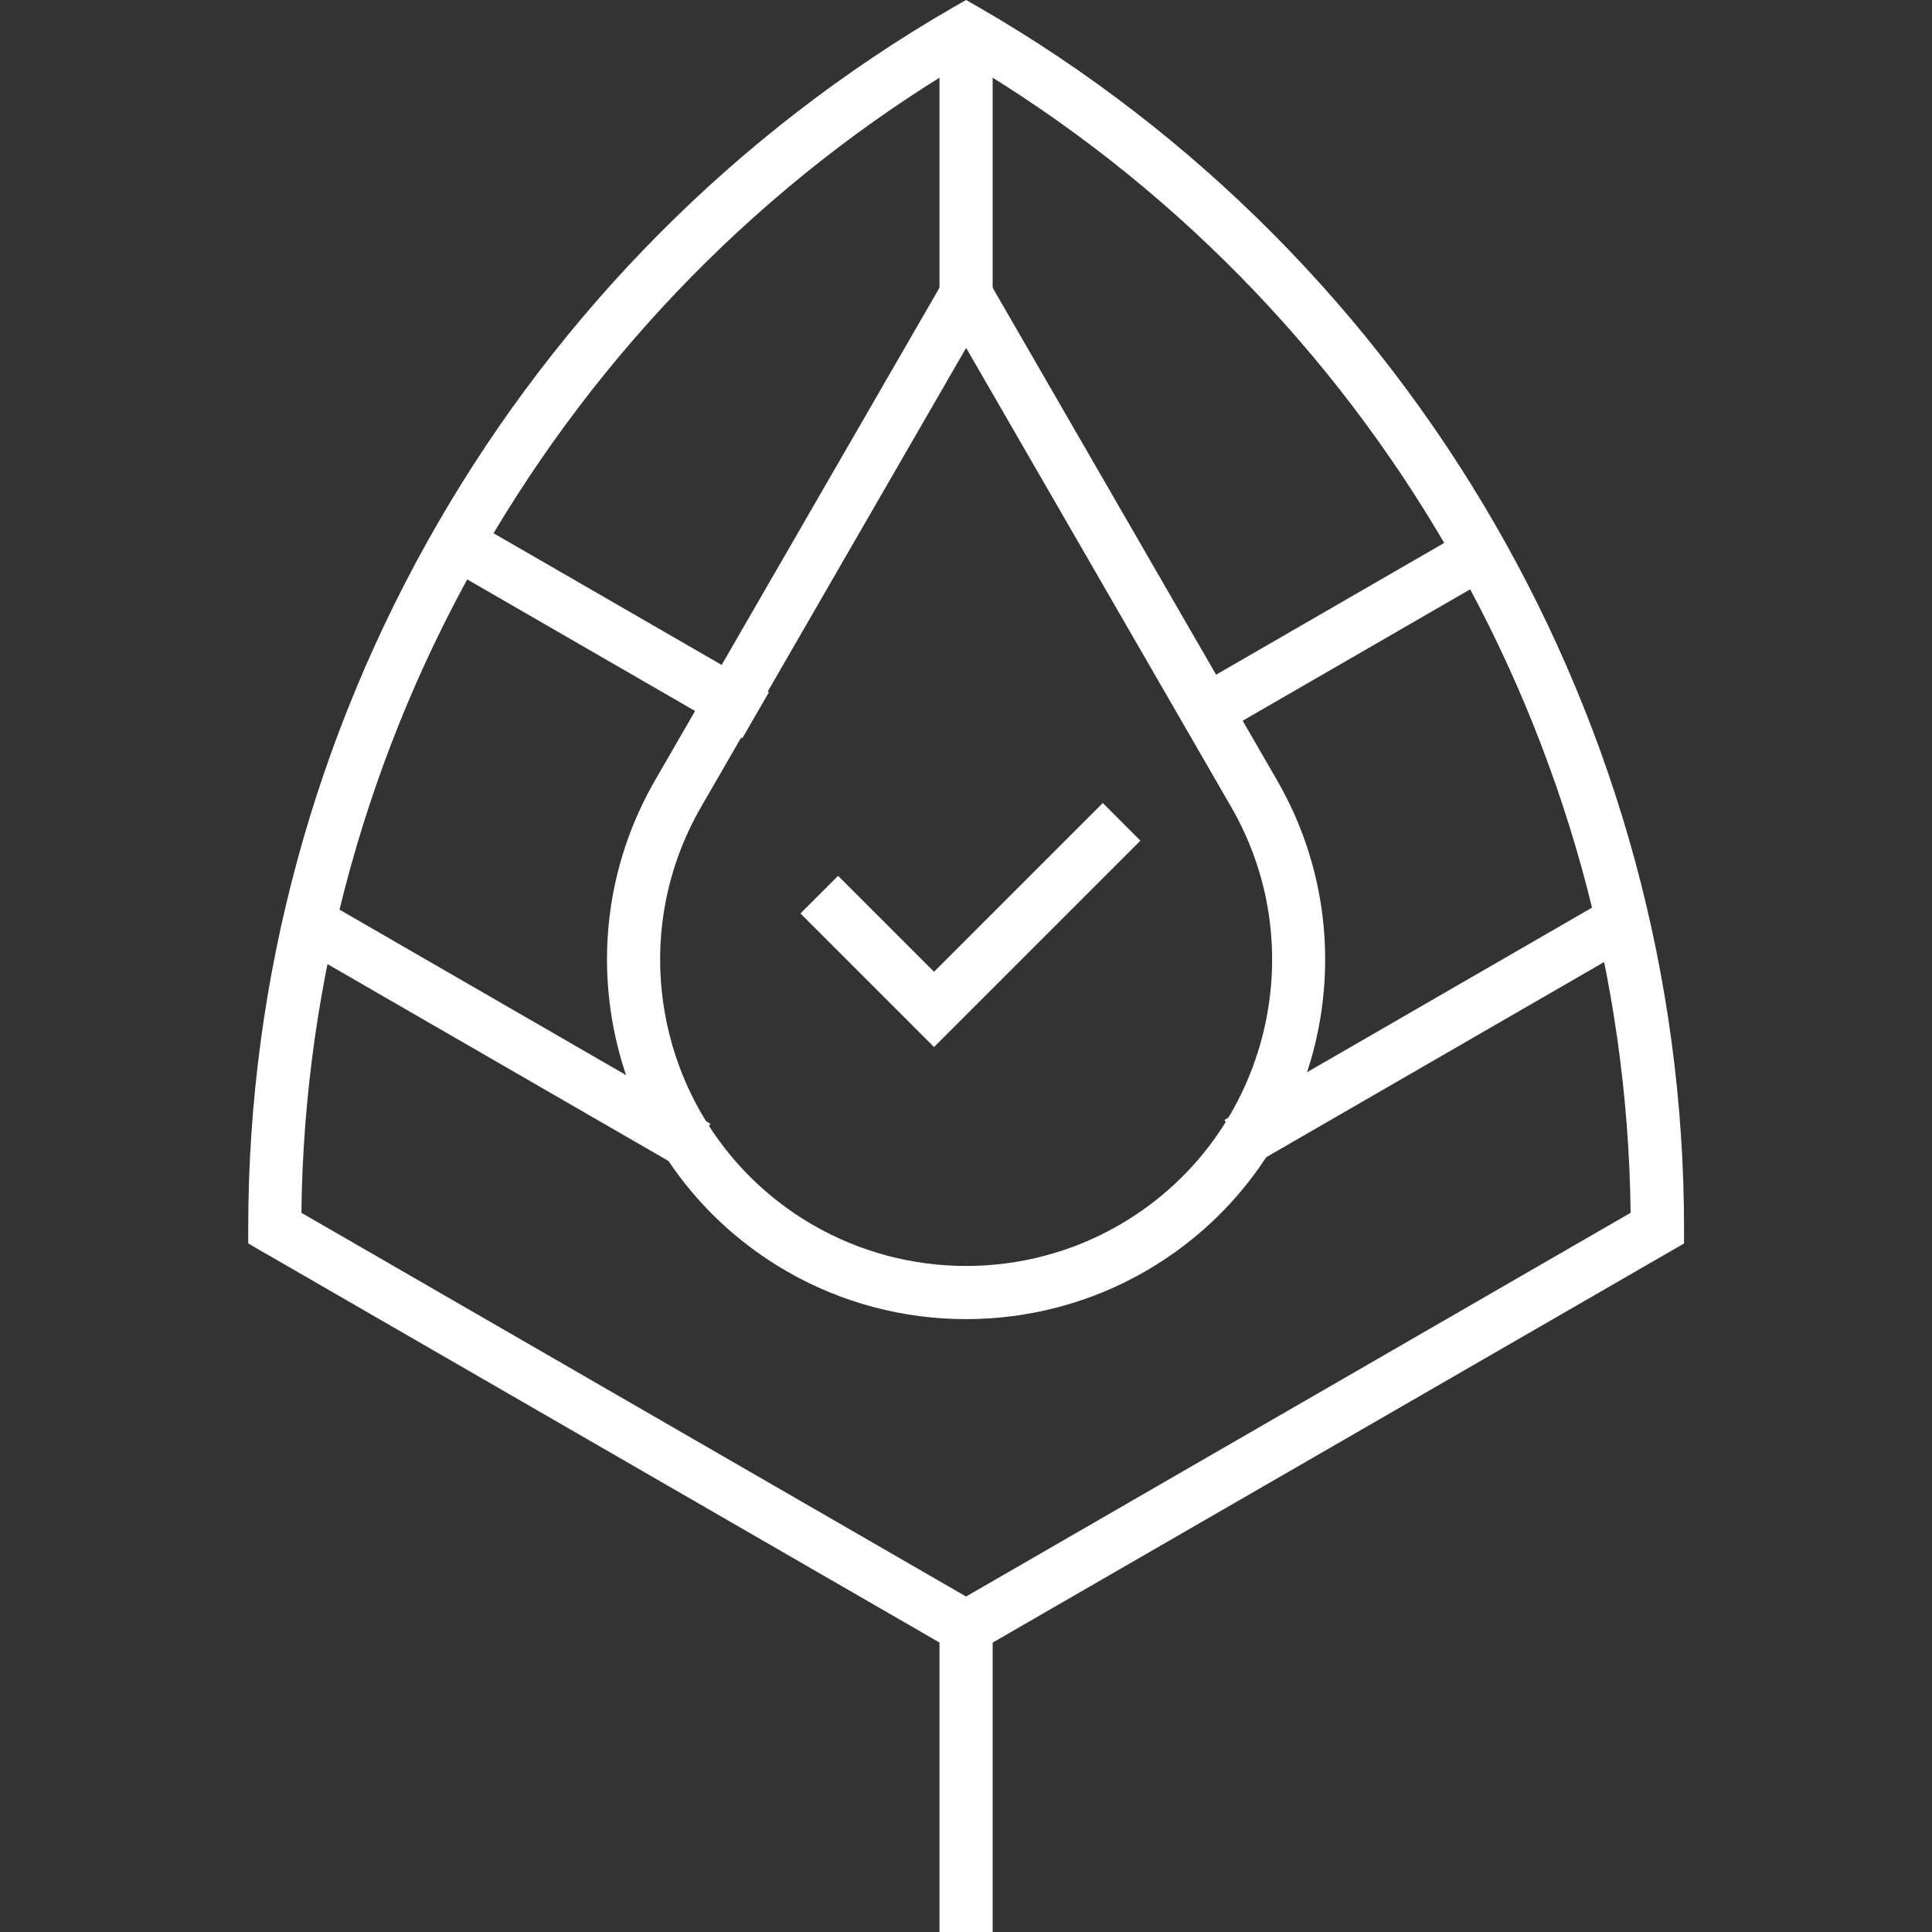 <?xml version="1.0" encoding="UTF-8"?> <svg xmlns="http://www.w3.org/2000/svg" id="_Слой_2" data-name="Слой 2" viewBox="0 0 141.73 141.73"><rect x="0" y="0" width="141.73" height="141.73" fill="#333333" stroke="none"/><defs><style> .cls-1 { fill: #fff; } </style></defs><rect class="cls-1" x="68.92" y="117.57" width="3.9" height="24.16"></rect><rect class="cls-1" x="68.92" y="1.39" width="3.9" height="24.16"></rect><rect class="cls-1" x="88.62" y="73.77" width="32.49" height="3.9" transform="translate(-23.81 62.6) rotate(-30.01)"></rect><rect class="cls-1" x="34.63" y="58.9" width="3.9" height="33.64" transform="translate(-47.29 69.54) rotate(-60)"></rect><rect class="cls-1" x="85.76" y="44.46" width="25.4" height="3.9" transform="translate(-10.01 55.46) rotate(-30.01)"></rect><rect class="cls-1" x="42.98" y="34.28" width="3.9" height="24.26" transform="translate(-17.73 62.11) rotate(-60)"></rect><path class="cls-1" d="M70.87,121.62l-52.66-30.4v-1.13C18.2,53.28,38.01,18.97,69.89,.56l.98-.56,.98,.56c31.88,18.41,51.69,52.71,51.69,89.53v1.13l-52.66,30.4ZM22.11,88.97l48.76,28.15,48.75-28.15c-.39-34.62-18.97-66.8-48.75-84.46C41.08,22.17,22.51,54.34,22.11,88.97Z"></path><g><path class="cls-1" d="M70.87,96.77c-4.55,0-9.11-1.17-13.17-3.52-12.58-7.27-16.91-23.41-9.65-36l22.82-39.52,22.82,39.52c7.26,12.58,2.94,28.73-9.65,36-4.06,2.35-8.62,3.52-13.18,3.52Zm0-71.24l-19.44,33.67c-6.19,10.72-2.5,24.48,8.22,30.67,6.92,4,15.53,4,22.45,0,10.72-6.19,14.41-19.95,8.22-30.67l-19.44-33.67Z"></path><polygon class="cls-1" points="68.52 76.81 58.72 67.01 61.48 64.25 68.52 71.29 80.9 58.91 83.66 61.67 68.52 76.81"></polygon></g></svg> 